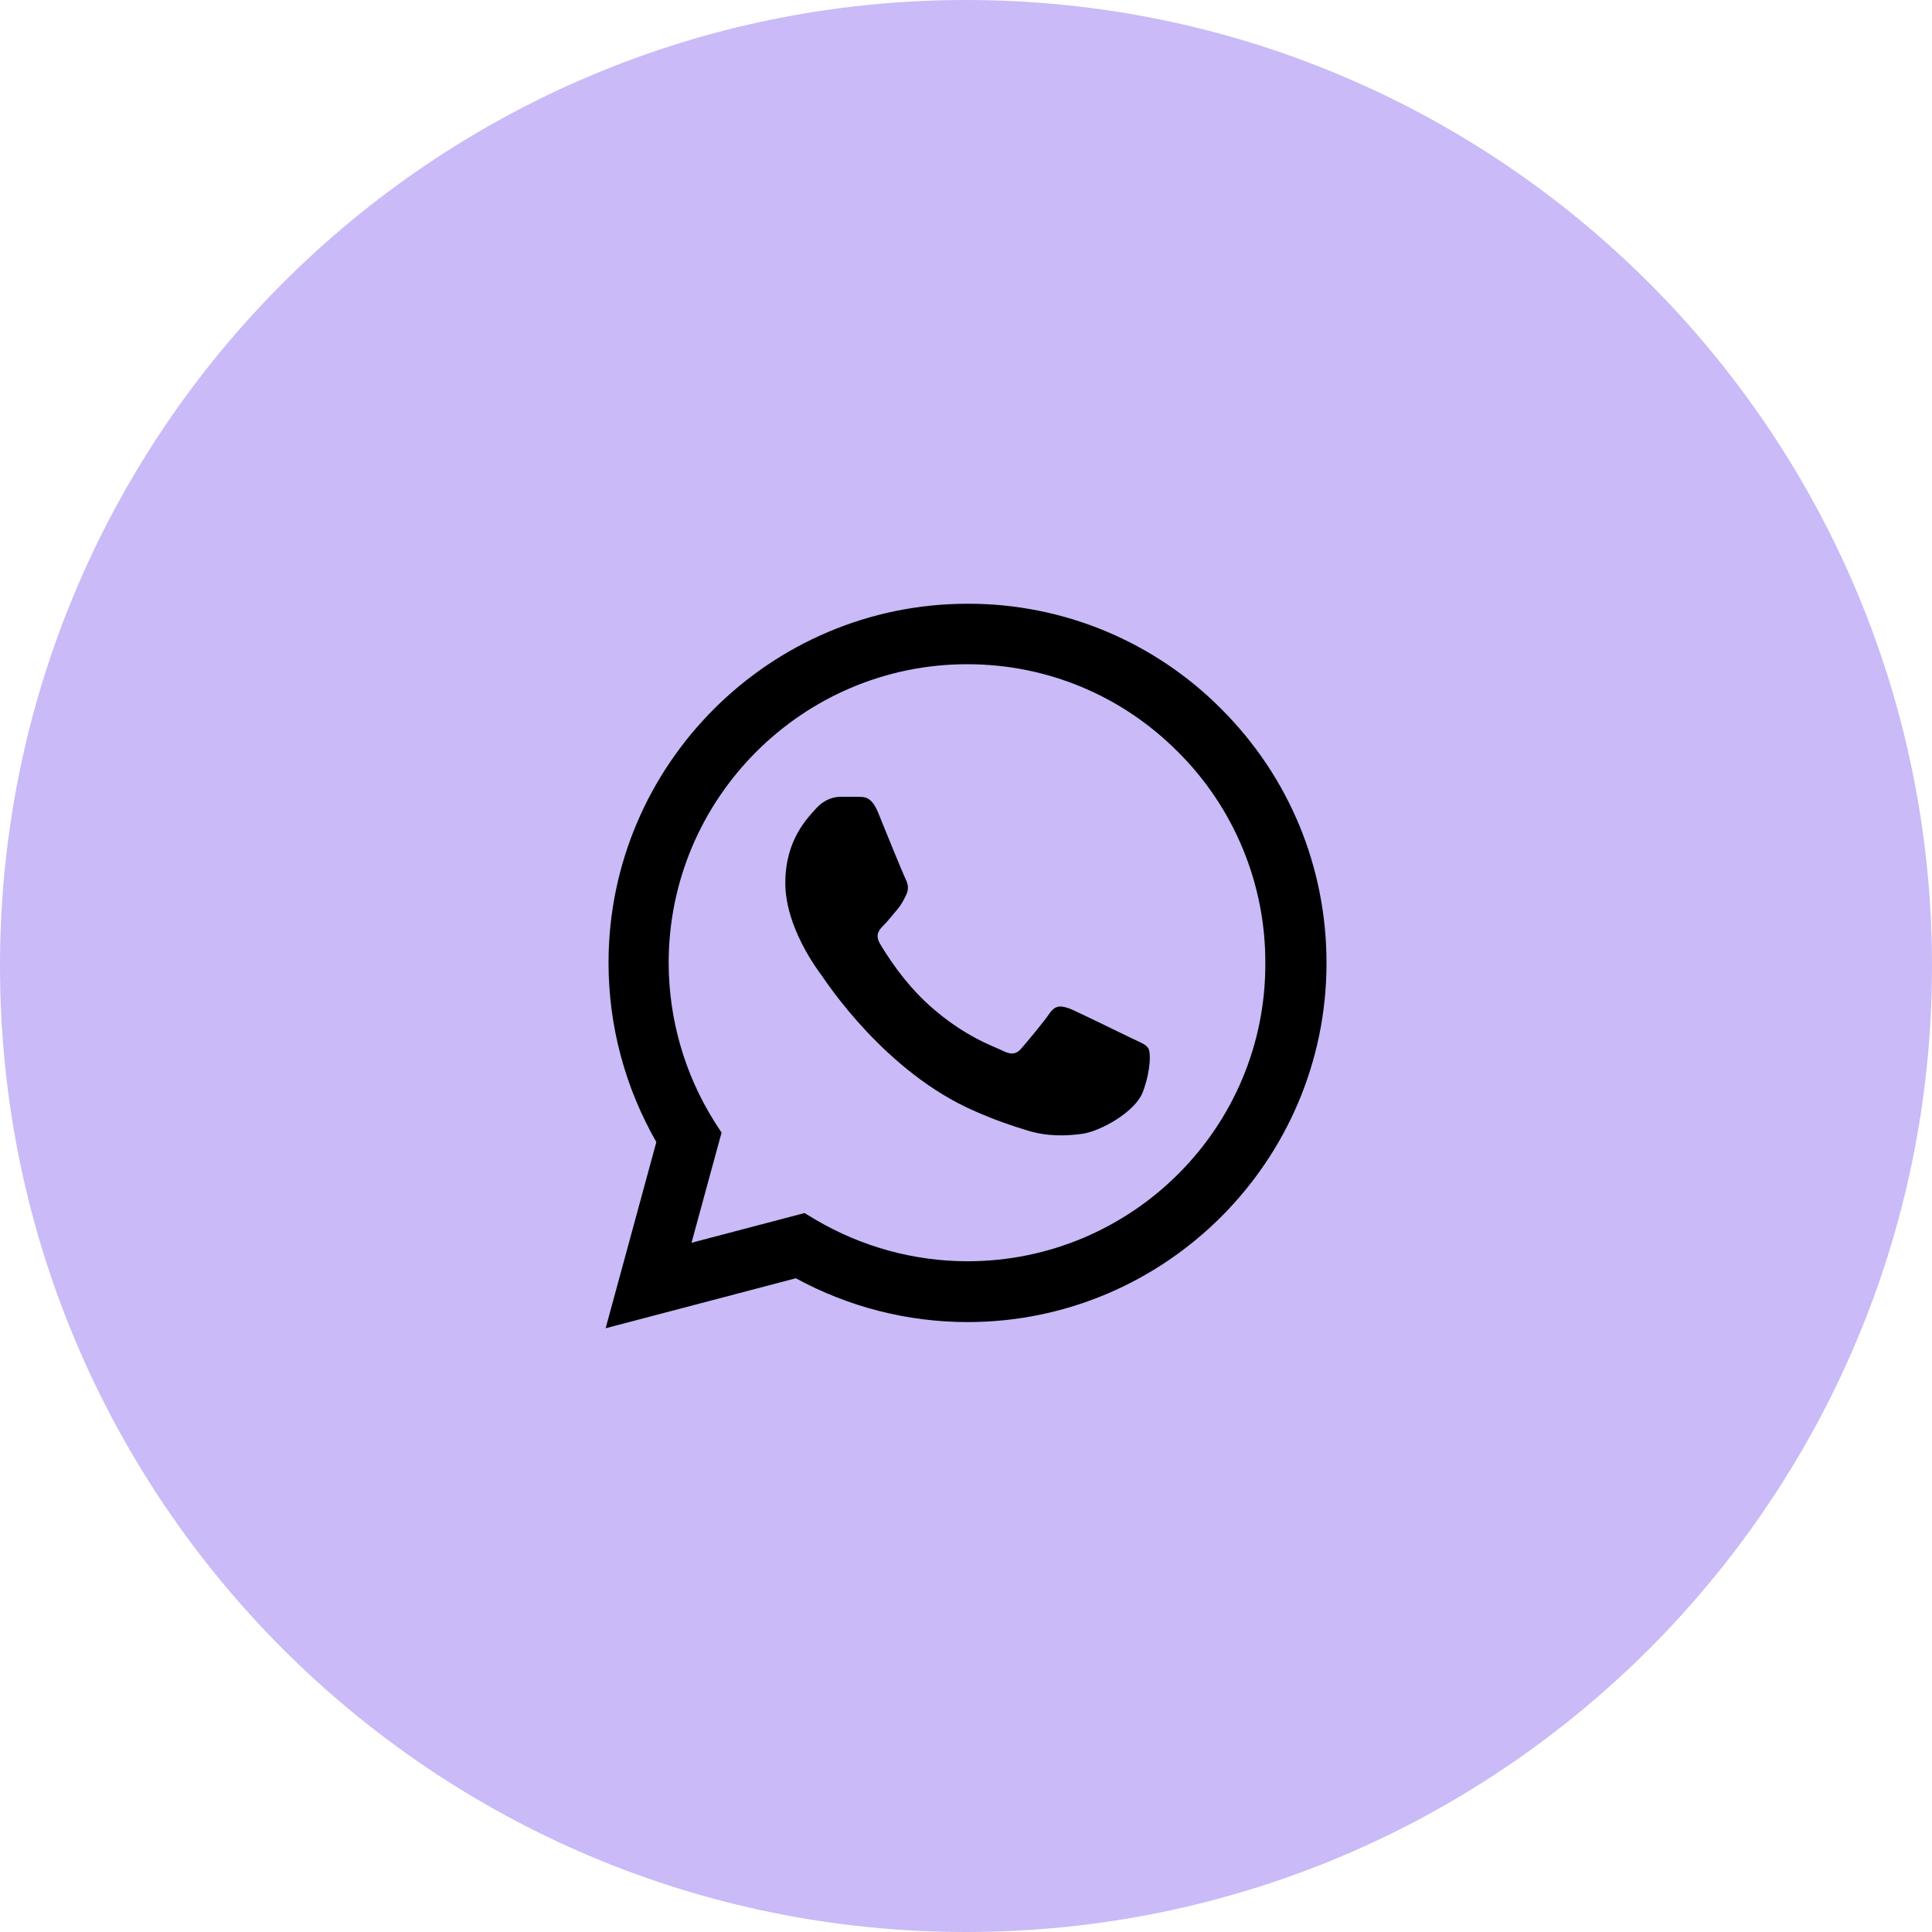 <?xml version="1.0" encoding="UTF-8"?> <svg xmlns="http://www.w3.org/2000/svg" width="40" height="40" viewBox="0 0 40 40" fill="none"><path d="M0 20C0 8.954 8.954 0 20 0V0C31.046 0 40 8.954 40 20V20C40 31.046 31.046 40 20 40V40C8.954 40 0 31.046 0 20V20Z" fill="#CABAF7"></path><path d="M25.289 14.682C24.601 13.988 23.782 13.438 22.88 13.063C21.977 12.688 21.009 12.497 20.032 12.5C15.937 12.5 12.599 15.838 12.599 19.933C12.599 21.245 12.944 22.52 13.589 23.645L12.539 27.5L16.477 26.465C17.564 27.058 18.787 27.372 20.032 27.372C24.127 27.372 27.464 24.035 27.464 19.94C27.464 17.953 26.692 16.085 25.289 14.682ZM20.032 26.113C18.922 26.113 17.834 25.812 16.882 25.25L16.657 25.115L14.317 25.73L14.939 23.45L14.789 23.218C14.172 22.233 13.845 21.095 13.844 19.933C13.844 16.527 16.619 13.752 20.024 13.752C21.674 13.752 23.227 14.398 24.389 15.568C24.965 16.14 25.421 16.822 25.731 17.573C26.042 18.323 26.2 19.128 26.197 19.94C26.212 23.345 23.437 26.113 20.032 26.113ZM23.422 21.492C23.234 21.402 22.319 20.953 22.154 20.885C21.982 20.825 21.862 20.795 21.734 20.975C21.607 21.163 21.254 21.582 21.149 21.703C21.044 21.83 20.932 21.845 20.744 21.747C20.557 21.657 19.957 21.455 19.252 20.825C18.697 20.33 18.329 19.723 18.217 19.535C18.112 19.348 18.202 19.25 18.299 19.152C18.382 19.07 18.487 18.935 18.577 18.83C18.667 18.725 18.704 18.642 18.764 18.523C18.824 18.395 18.794 18.29 18.749 18.2C18.704 18.11 18.329 17.195 18.179 16.82C18.029 16.46 17.872 16.505 17.759 16.497H17.399C17.272 16.497 17.077 16.543 16.904 16.73C16.739 16.918 16.259 17.367 16.259 18.282C16.259 19.198 16.927 20.082 17.017 20.203C17.107 20.33 18.329 22.205 20.189 23.008C20.632 23.203 20.977 23.315 21.247 23.398C21.689 23.54 22.094 23.517 22.417 23.473C22.777 23.42 23.519 23.023 23.669 22.587C23.827 22.152 23.827 21.785 23.774 21.703C23.722 21.62 23.609 21.582 23.422 21.492Z" fill="black"></path></svg> 